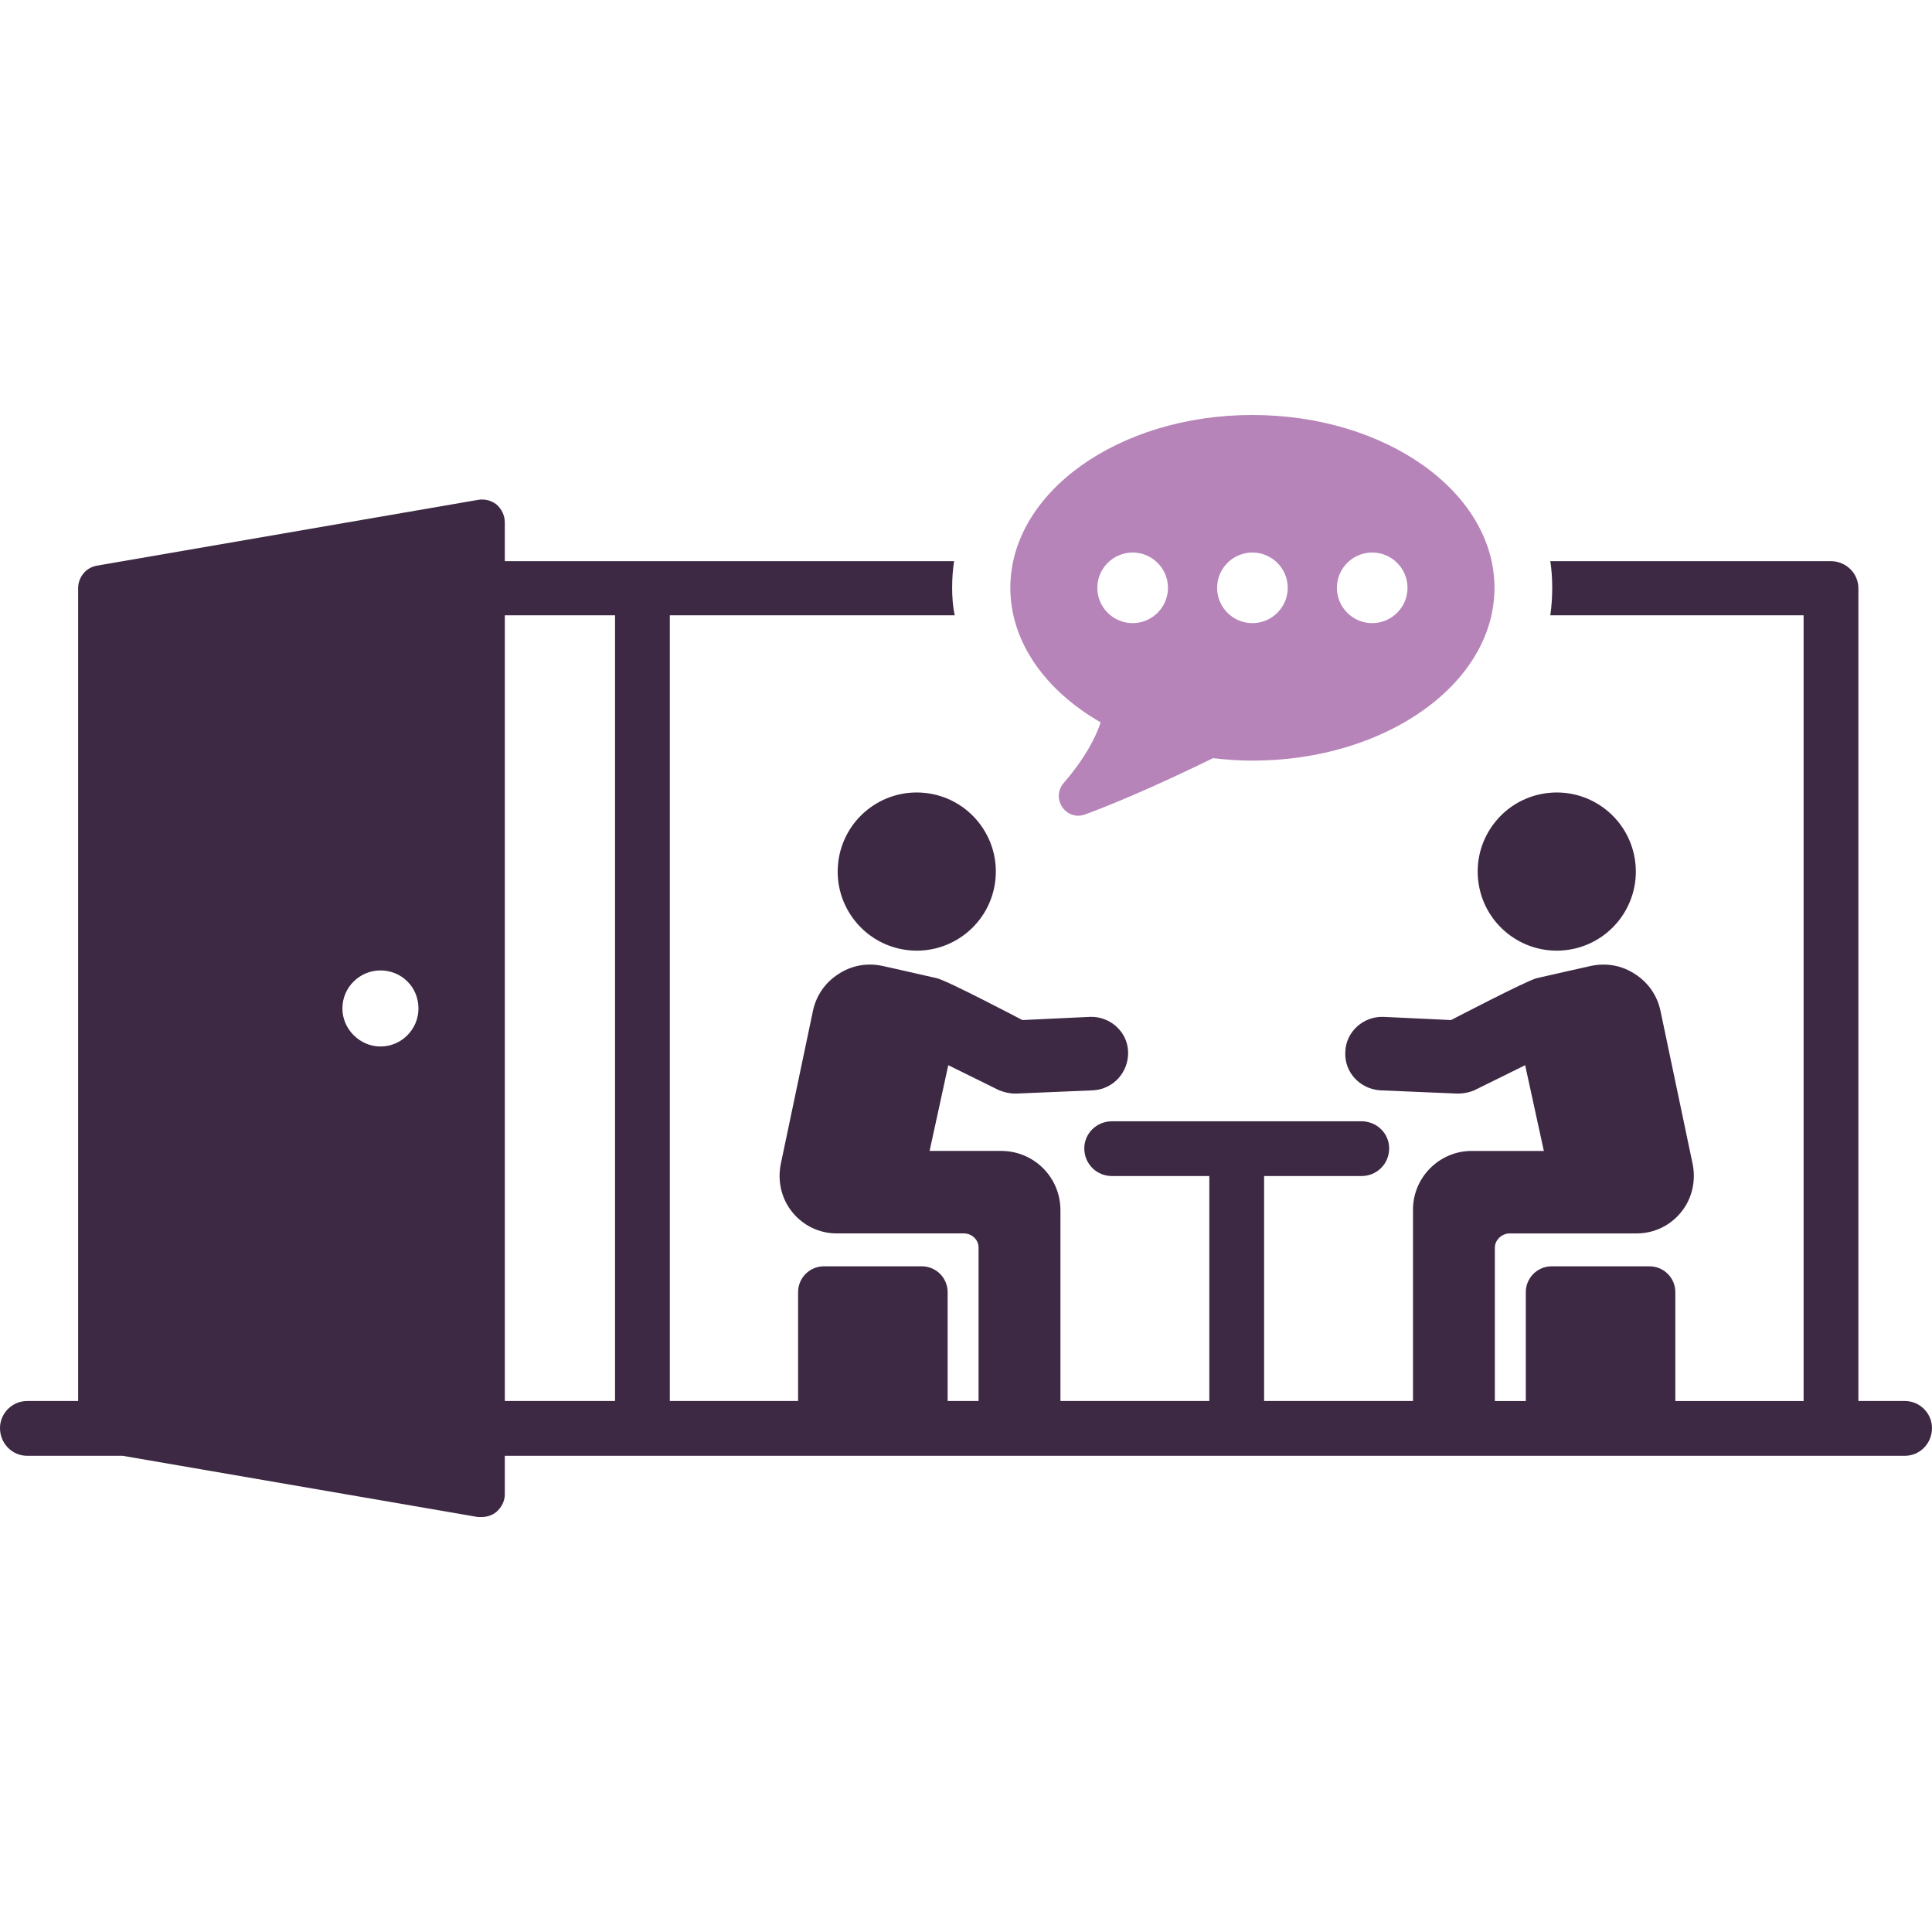 <svg id="Layer_1" xmlns="http://www.w3.org/2000/svg" version="1.1" viewBox="0 0 256 256">
  <defs>
    <style>
      .cls-1 {
        fill: #3d2943;
      }

      .cls-1, .cls-2 {
        stroke-width: 0px;
      }

      .cls-2 {
        fill: #b684b8;
      }
    </style>
  </defs>
  <g>
    <path class="cls-1" d="M252.414,185.64h-6.169v-107.7c0-1.96-1.622-3.586-3.672-3.586h-37.15c.171,1.113.254,2.306.254,3.503,0,1.28-.083,2.477-.254,3.674h33.564v104.11h-16.996v-14.433c0-1.881-1.539-3.415-3.415-3.415h-12.982c-1.881,0-3.418,1.535-3.418,3.415v14.433h-4.099v-20.326c0-1.026.94-1.881,1.964-1.881h16.825c2.306,0,4.441-1.026,5.893-2.819,1.453-1.793,1.964-4.099,1.539-6.318l-4.27-20.33c-.427-2.048-1.622-3.757-3.332-4.867-1.793-1.197-3.843-1.539-5.893-1.109,0,0-5.722,1.28-7.173,1.622-1.197.254-11.36,5.551-11.36,5.551l-8.968-.425c-2.648-.088-4.954,1.964-5.04,4.612-.171,2.732,1.964,4.954,4.612,5.121l10.163.43h.171c.769,0,1.539-.171,2.135-.43l6.747-3.328,2.477,11.36h-9.566c-4.27,0-7.771,3.499-7.771,7.769v25.367h-19.729v-29.809h12.896c2.05,0,3.674-1.622,3.674-3.67,0-1.964-1.624-3.586-3.674-3.586h-33.051c-2.05,0-3.672,1.622-3.672,3.586,0,2.048,1.622,3.67,3.672,3.67h12.896v29.809h-19.729v-25.28c0-4.358-3.503-7.857-7.857-7.857h-9.481l2.477-11.36,6.747,3.328c.682.259,1.366.43,2.05.43h.256l10.163-.43c2.648-.167,4.698-2.389,4.612-5.121-.086-2.648-2.392-4.7-5.04-4.612l-8.968.425s-10.077-5.296-11.358-5.551c-1.453-.342-7.175-1.622-7.175-1.622-2.05-.43-4.099-.088-5.893,1.109-1.708,1.109-2.905,2.819-3.332,4.867l-4.27,20.33c-.427,2.219.086,4.525,1.537,6.318,1.453,1.793,3.588,2.819,5.895,2.819h16.825c1.109,0,1.964.855,1.964,1.881v20.326h-4.099v-14.433c0-1.881-1.537-3.415-3.415-3.415h-12.982c-1.881,0-3.418,1.535-3.418,3.415v14.433h-16.996v-104.11h37.749c-.254-1.197-.34-2.394-.34-3.674,0-1.197.086-2.389.256-3.503h-59.53v-5.121c0-.942-.425-1.793-1.109-2.394-.684-.513-1.537-.767-2.477-.596l-50.474,8.712c-1.453.254-2.477,1.535-2.477,2.986v107.7H3.588c-1.964,0-3.588,1.622-3.588,3.586,0,2.052,1.624,3.674,3.588,3.674h12.658l47.059,8.111h.513c.767,0,1.451-.254,1.964-.684.684-.596,1.109-1.451,1.109-2.306v-5.121h185.522c1.964,0,3.586-1.622,3.586-3.674,0-1.964-1.622-3.586-3.586-3.586ZM50.409,138.666c-2.734,0-5.04-2.306-5.04-5.038,0-2.819,2.306-5.042,5.04-5.042,2.819,0,5.04,2.223,5.04,5.042,0,2.732-2.221,5.038-5.04,5.038ZM81.496,185.64h-14.604v-104.11h14.604v104.11Z"></path>
    <path class="cls-1" d="M120.343,125.905c5.751.626,10.924-3.532,11.549-9.283.628-5.751-3.532-10.926-9.283-11.552-5.753-.626-10.924,3.528-11.549,9.283-.628,5.751,3.53,10.926,9.283,11.552Z"></path>
    <path class="cls-1" d="M207.412,125.905c5.755-.626,9.908-5.801,9.283-11.552-.626-5.755-5.797-9.908-11.551-9.283-5.753.626-9.908,5.801-9.281,11.552.623,5.751,5.795,9.908,11.549,9.283Z"></path>
  </g>
  <path class="cls-2" d="M145.845,95.719c-.697,2.086-2.092,4.769-4.893,8.027-1.772,2.059.313,5.11,2.857,4.164,5.277-1.959,11.329-4.717,16.93-7.451,1.697.201,3.434.33,5.209.33,17.717,0,32.078-10.253,32.078-22.899s-14.361-22.901-32.078-22.901-32.074,10.253-32.074,22.901c0,7.209,4.679,13.632,11.97,17.829ZM181.823,73.214c2.58,0,4.679,2.098,4.679,4.676s-2.099,4.679-4.679,4.679-4.679-2.098-4.679-4.679,2.099-4.676,4.679-4.676ZM165.949,73.214c2.583,0,4.683,2.098,4.683,4.676s-2.099,4.679-4.683,4.679-4.676-2.098-4.676-4.679,2.096-4.676,4.676-4.676ZM150.08,73.214c2.58,0,4.683,2.098,4.683,4.676s-2.103,4.679-4.683,4.679-4.679-2.098-4.679-4.679,2.103-4.676,4.679-4.676Z"></path>
</svg>